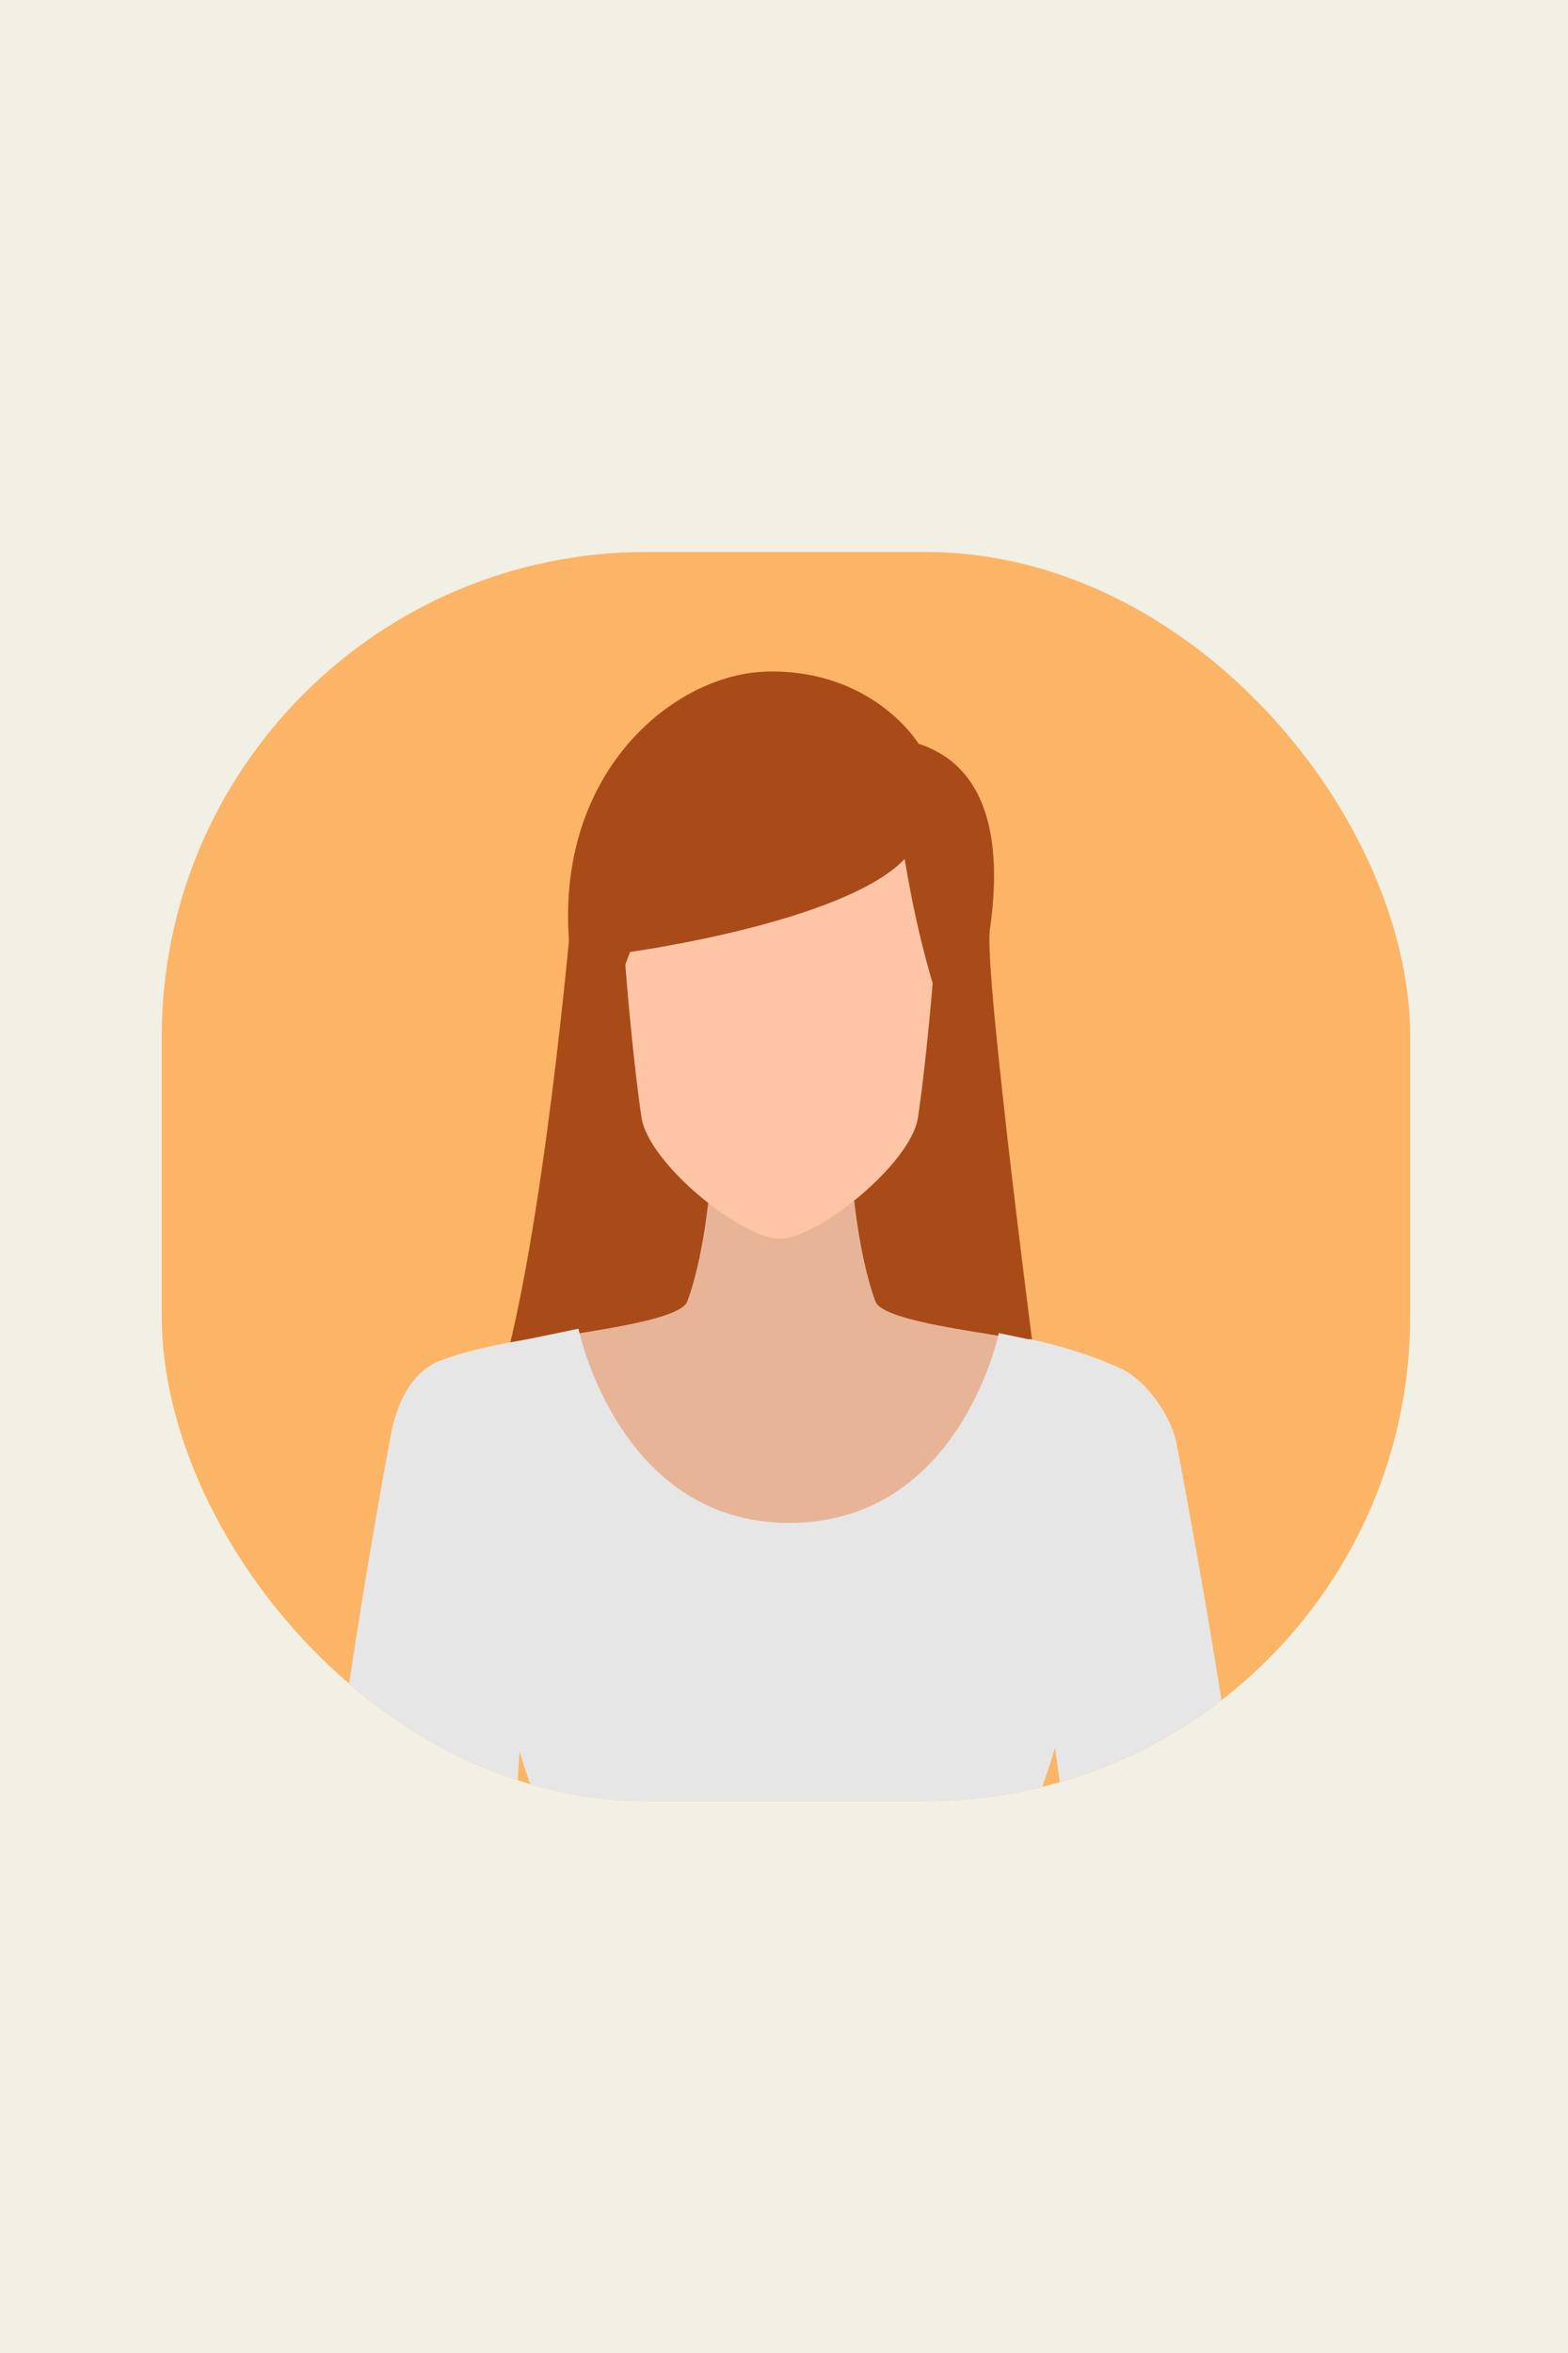 <?xml version="1.0" encoding="UTF-8"?>
<svg xmlns="http://www.w3.org/2000/svg" version="1.1" width="400" height="600" viewBox="0 0 400 600"><rect x="0" y="0" width="400" height="600" fill="#333333" stroke="none"/><svg xmlns:xlink="http://www.w3.org/1999/xlink" id="Ebene_2" data-name="Ebene 2" viewBox="0 0 1032.71 1327.05" width="467" height="600" x="-33" y="0">
  <defs>
    <style>
      .cls-1 {
        fill: #fcb566;
      }

      .cls-2 {
        fill: #e6e6e6;
      }

      .cls-3 {
        fill: #e8b497;
      }

      .cls-4 {
        fill: #a84b19;
      }

      .cls-5 {
        fill: #f2efe4;
      }

      .cls-6 {
        fill: #fdc4a5;
      }

      .cls-7 {
        clip-path: url(#clippath);
      }
    </style>
    <clipPath id="clippath">
      <rect class="cls-1" x="164.16" y="311.32" width="704.4" height="704.4" rx="273.35" ry="273.35"/>
    </clipPath>
  </defs>
  <g id="avatar_people" data-name="avatar people">
    <g>
      <rect class="cls-5" width="1032.71" height="1327.05"/>
      <g>
        <rect class="cls-1" x="164.16" y="311.32" width="704.4" height="704.4" rx="273.35" ry="273.35"/>
        <g class="cls-7">
          <g>
            <g>
              <path class="cls-4" d="M394.95,519.56s-15.62,178.12-39.99,259.7c0,0,133,71.83,304.04,6.02,0,0-31.07-236.49-27.6-260.95l-236.45-4.78Z"/>
              <path class="cls-3" d="M648.24,755.68c-12.55-3.6-77.03-9.79-81.4-21.66-11.12-30.23-13.59-74.95-13.59-74.95h-78.99s-2.47,44.72-13.59,74.95c-4.37,11.87-68.85,18.06-81.4,21.66-12.55,3.6-15.21,18.17-2.11,33.84,13.1,15.67,30.56,100.16,141.02,100.16s119.05-84.49,132.15-100.16,10.44-30.24-2.11-33.84Z"/>
              <path class="cls-6" d="M512.84,426.39c-21.63,0-48.44,9.42-62.67,18.92-23.73,15.84-27.93,35.14-27.93,35.14,1.47,55.86,8.71,124.25,12.65,149.98,3.94,25.72,56.37,68.2,77.96,68.2s74.02-42.48,77.96-68.2c3.94-25.72,11.18-94.11,12.65-149.98,0,0-5.62-19.65-25.33-34.72-15.02-11.48-40.32-19.35-65.27-19.35Z"/>
              <path class="cls-4" d="M407.5,592.31l20.9-55.44s120.64-16.5,154.94-52.43c0,0,10.58,69.58,30.35,107.88,0,0,57.68-146.86-22.49-172.84,0,0-25.51-42.1-85.58-40.72-61.66,1.42-145.95,78.69-98.12,213.55Z"/>
            </g>
            <path class="cls-2" d="M361.27,1073.46c2.06-42.75,5.76-111.91,8.8-128.79,4.49-24.88,8.54-177.9,9.9-190.7,0,0-35.8,4.5-58.94,13.51-16.34,6.37-24.36,24.56-27.61,41.8-11.44,60.77-36.1,206.98-37.23,264.18h105.08Z"/>
            <path class="cls-2" d="M680.16,1073.46h96.05c-2.68-59.51-28.47-201.12-39.31-258.63-3-15.94-16.68-35.86-31.32-42.84-23.51-11.21-52.16-16.88-52.16-16.88,1.37,12.8,4.58,167.98,9.06,192.86,2.94,16.31,11.87,82.11,17.67,125.49Z"/>
            <path class="cls-2" d="M377.94,1022.38c.95,2.55,3,21.22,3.46,51.08h273.7c-.94-29.68-.38-48.54.56-51.08,27.07-73.06,16.21-63.43,10.03-118.24-3.11-27.63-1.07-39.79,1.76-71.73,4.08-41.98-5.7-75.28-5.7-75.28,0,0-11.25-2.36-25.31-5.31,0,0-21.83,107.08-118.25,107.08s-118.91-109.53-118.91-109.53c-15.81,3.28-30.76,6.37-30.76,6.37,0,0-6.46,34.69-2.38,76.67,2.82,31.94,4.87,44.1,1.76,71.73-6.18,54.81-17.04,45.18,10.03,118.24Z"/>
          </g>
        </g>
      </g>
    </g>
  </g>
</svg></svg>
